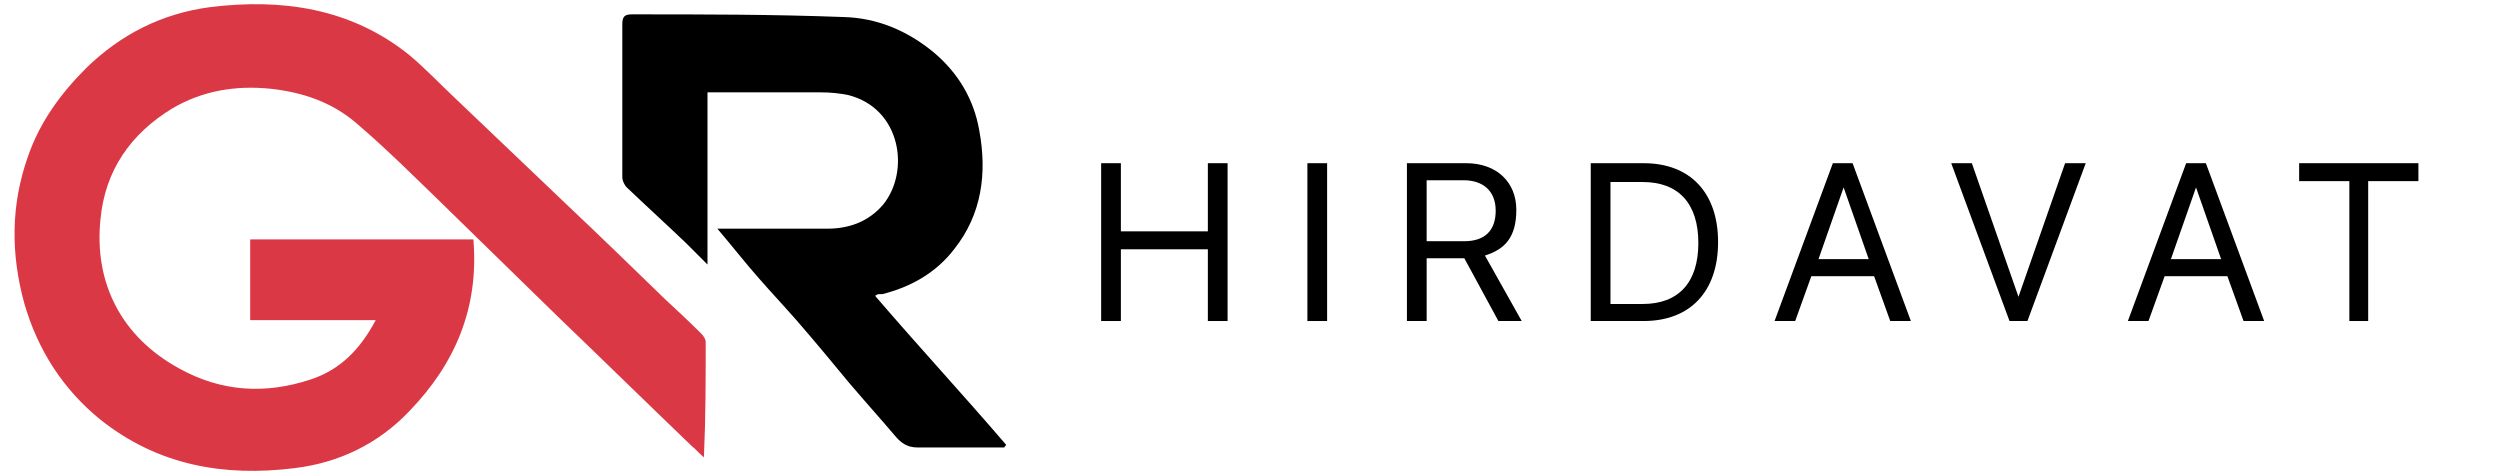<?xml version="1.0" encoding="UTF-8"?> <svg xmlns="http://www.w3.org/2000/svg" version="1.1" viewBox="0 0 278.8 53"><defs><style> .cls-1 { fill: #db3845; } </style></defs><g><g id="katman_1"><g><path class="cls-1" d="M52.8,26.8c.6,7.5-2,13.7-7.1,19-3.5,3.7-7.9,5.8-12.8,6.4-7.9,1-15.3-.3-21.7-5.4-4.2-3.4-7-7.8-8.5-13-1.5-5.5-1.5-10.9.4-16.3,1.3-3.8,3.6-7,6.5-9.9C13.5,3.8,18.1,1.5,23.4.8c8-1,15.7.1,22.2,5.3,1.8,1.5,3.4,3.2,5.1,4.8,4.3,4.1,8.5,8.1,12.8,12.2,3.6,3.4,7.1,6.8,10.6,10.2,1.4,1.3,2.8,2.6,4.1,3.9.2.2.5.6.5.9,0,4.3,0,8.5-.2,12.9-.5-.4-.9-.9-1.4-1.3-5-4.8-10-9.7-15-14.5-4.2-4.1-8.5-8.3-12.7-12.4-3.2-3.1-6.3-6.2-9.7-9.1-2.7-2.3-5.9-3.4-9.5-3.8-3.9-.4-7.6.2-11,2.2-4.6,2.8-7.5,6.9-8,12.4-.7,6.9,2.2,13,8.8,16.6,4.7,2.6,9.6,2.9,14.7,1.2,3.3-1.1,5.5-3.4,7.2-6.6h-14v-9h24.9Z"></path><path d="M79.9,25.5c.8,0,1.5,0,2.2,0,3.4,0,6.8,0,10.2,0,2.4,0,4.6-.8,6.2-2.7,3-3.7,2-10.7-3.9-12.2-1-.2-2-.3-3-.3-4,0-8.1,0-12.1,0-.2,0-.4,0-.6,0v19.2c-.9-.9-1.7-1.7-2.4-2.4-2.2-2.1-4.4-4.1-6.6-6.2-.3-.3-.5-.8-.5-1.1,0-5.7,0-11.4,0-17.1,0-.9.3-1.1,1.1-1.1,7.9,0,15.7,0,23.6.3,3.7.1,7.1,1.5,10.1,4,2.7,2.3,4.4,5.2,5,8.6.9,4.8.3,9.4-2.8,13.3-2,2.6-4.8,4.2-8,5-.1,0-.3,0-.4,0-.1,0-.3.1-.4.2,4.8,5.6,9.8,11,14.6,16.6,0,.1-.2.2-.2.3h-3.1c-2.2,0-4.4,0-6.6,0-1.1,0-1.8-.5-2.4-1.2-1.7-2-3.5-4-5.2-6-1.9-2.3-3.8-4.6-5.8-6.9-1.4-1.6-2.9-3.2-4.3-4.8-1.5-1.7-2.9-3.5-4.6-5.5Z"></path></g><g><path d="M134.7,35.8v-8h-9.7v8h-2.2v-17.6h2.2v7.6h9.7v-7.6h2.2v17.6h-2.2Z"></path><path d="M145.8,35.8v-17.6h2.2v17.6h-2.2Z"></path><path d="M159.1,35.8h-2.2v-17.6h6.6c3.4,0,5.6,2.1,5.6,5.2s-1.3,4.4-3.5,5.1l4.1,7.3h-2.6l-3.8-7h-4.2v7ZM159.1,26.9h4.2c2.3,0,3.5-1.2,3.5-3.4s-1.4-3.4-3.6-3.4h-4.1v6.8Z"></path><path d="M183.3,18.2c5.2,0,8.3,3.3,8.3,8.8s-3.1,8.8-8.3,8.8h-5.9v-17.6h5.9ZM179.6,33.9h3.6c4,0,6.2-2.4,6.2-6.8s-2.2-6.8-6.2-6.8h-3.6v13.7Z"></path><path d="M209,30.8h-7l-1.8,5h-2.3l6.5-17.6h2.2l6.5,17.6h-2.3l-1.8-5ZM202.7,28.9h5.7l-2.8-8h0l-2.8,8Z"></path><path d="M224.1,35.8l-6.5-17.6h2.3l5.2,14.9h0l5.2-14.9h2.3l-6.5,17.6h-2.2Z"></path><path d="M248.4,30.8h-7l-1.8,5h-2.3l6.5-17.6h2.2l6.5,17.6h-2.3l-1.8-5ZM242,28.9h5.7l-2.8-8h0l-2.8,8Z"></path><path d="M262,35.8v-15.6h-5.6v-2h13.3v2h-5.6v15.6h-2.2Z"></path></g></g></g></svg> 